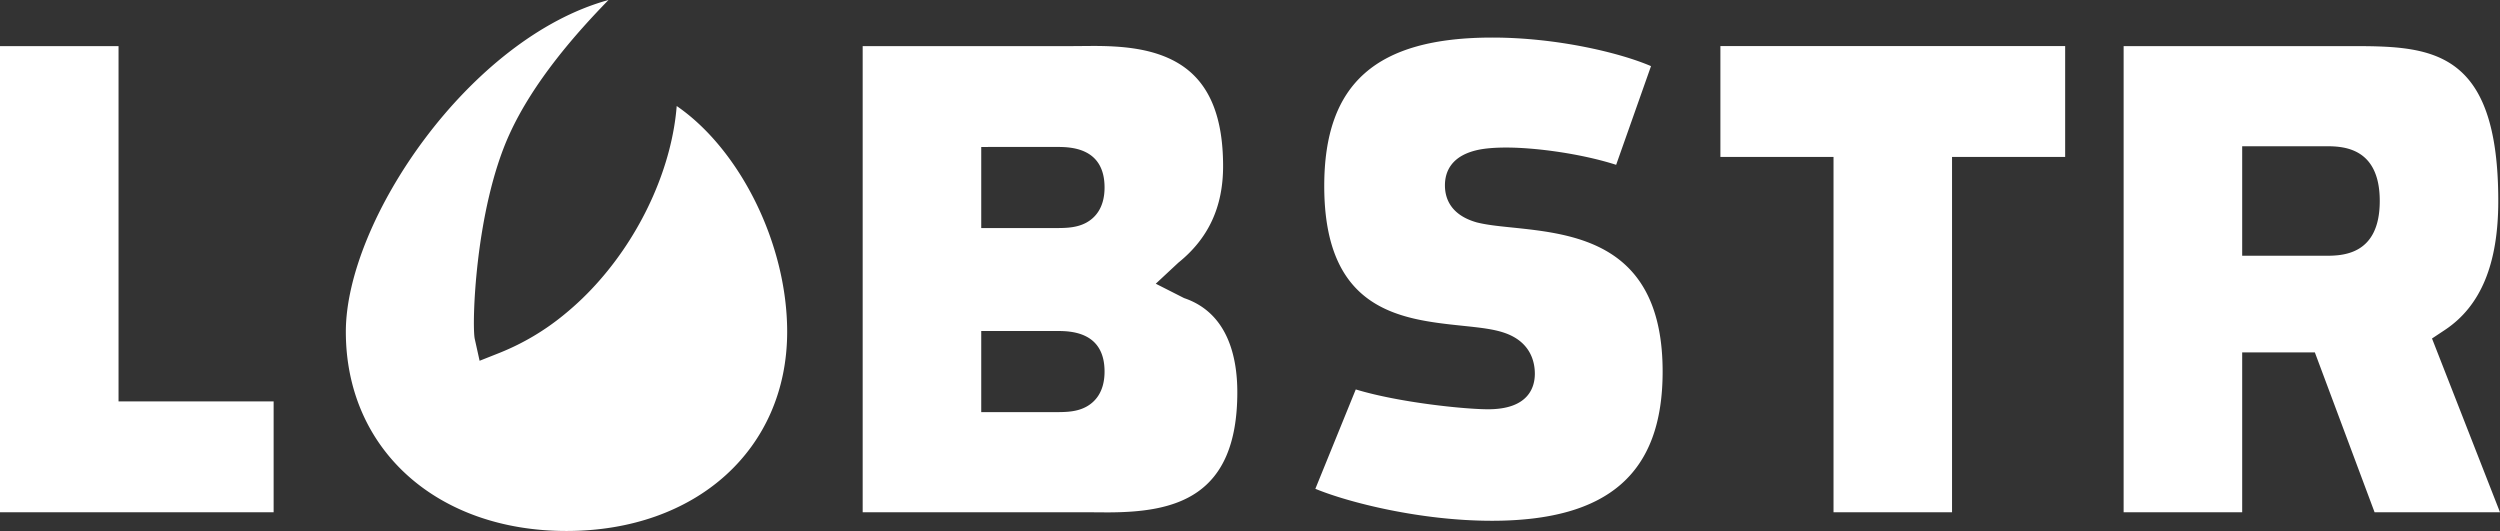<svg xmlns="http://www.w3.org/2000/svg" width="113" height="24" viewBox="0 0 113 24">
    <rect x="0" y="0" width="113" height="24" fill="#333333" stroke="none"/>
    <g fill="#FFF" fill-rule="evenodd">
        <path d="M107.331 23.154l-2.7-7.227h-3.284v7.227h-5.359V2.084h10.14c3.646 0 6.794 0 6.794 7.001 0 2.842-.788 4.748-2.41 5.827l-.585.388L113 23.154h-5.669zm-5.984-11.594h3.752c.738 0 2.466 0 2.466-2.475s-1.728-2.475-2.466-2.475h-3.752v4.95zM82.875 23.154V7.093h-5.113v-5.01h15.583v5.01h-5.113v16.06zM67.424 23.539c-3.215 0-6.477-.827-7.97-1.445l1.827-4.492c1.943.592 4.922.897 5.982.897 1.837 0 2.112-1.008 2.112-1.608 0-.519-.181-1.448-1.393-1.853-.5-.17-1.133-.235-1.866-.312-2.789-.292-6.26-.656-6.26-6.316 0-4.642 2.344-6.712 7.6-6.712 2.905 0 5.762.684 7.17 1.291L73.05 7.45c-1.539-.494-3.596-.781-4.975-.781-.443 0-.828.027-1.148.082-1.337.243-1.616 1.02-1.616 1.627 0 .576.248 1.334 1.43 1.672.441.113.966.168 1.573.23 2.886.298 6.837.705 6.837 6.515 0 4.602-2.455 6.744-7.727 6.744zM49.132 23.154H38.993V2.084h9.496l.912-.007c1.271 0 2.726.095 3.88.796 1.347.819 2.003 2.336 2.003 4.638 0 1.842-.662 3.268-2.023 4.363l-1.02.95 1.281.65c1.988.673 2.405 2.684 2.405 4.253 0 4.775-2.828 5.433-5.884 5.433l-.91-.006zm-4.78-12.847V6.643l3.4-.001c.594 0 2.174 0 2.174 1.833 0 .944-.45 1.386-.827 1.59-.413.224-.872.243-1.346.243h-3.402zm0 8.32v-3.665l3.398-.001c.595 0 2.176 0 2.176 1.834 0 .945-.45 1.387-.83 1.592-.412.223-.872.241-1.346.241H44.35zM25.606 24c-5.872 0-9.974-3.702-9.974-9.004 0-5.017 5.576-13.27 11.873-14.996-1.428 1.464-3.39 3.67-4.483 6.079-1.552 3.415-1.698 8.627-1.563 9.24l.219.988.93-.369a11.07 11.07 0 0 0 2.882-1.71 13.195 13.195 0 0 0 1.614-1.56c1.997-2.277 3.276-5.225 3.483-7.876C33.429 6.742 35.58 11 35.58 14.996c0 5.302-4.102 9.004-9.975 9.004zM0 23.154V2.084h5.358v16.06h7.01v5.01z"/>
    </g>
</svg>
